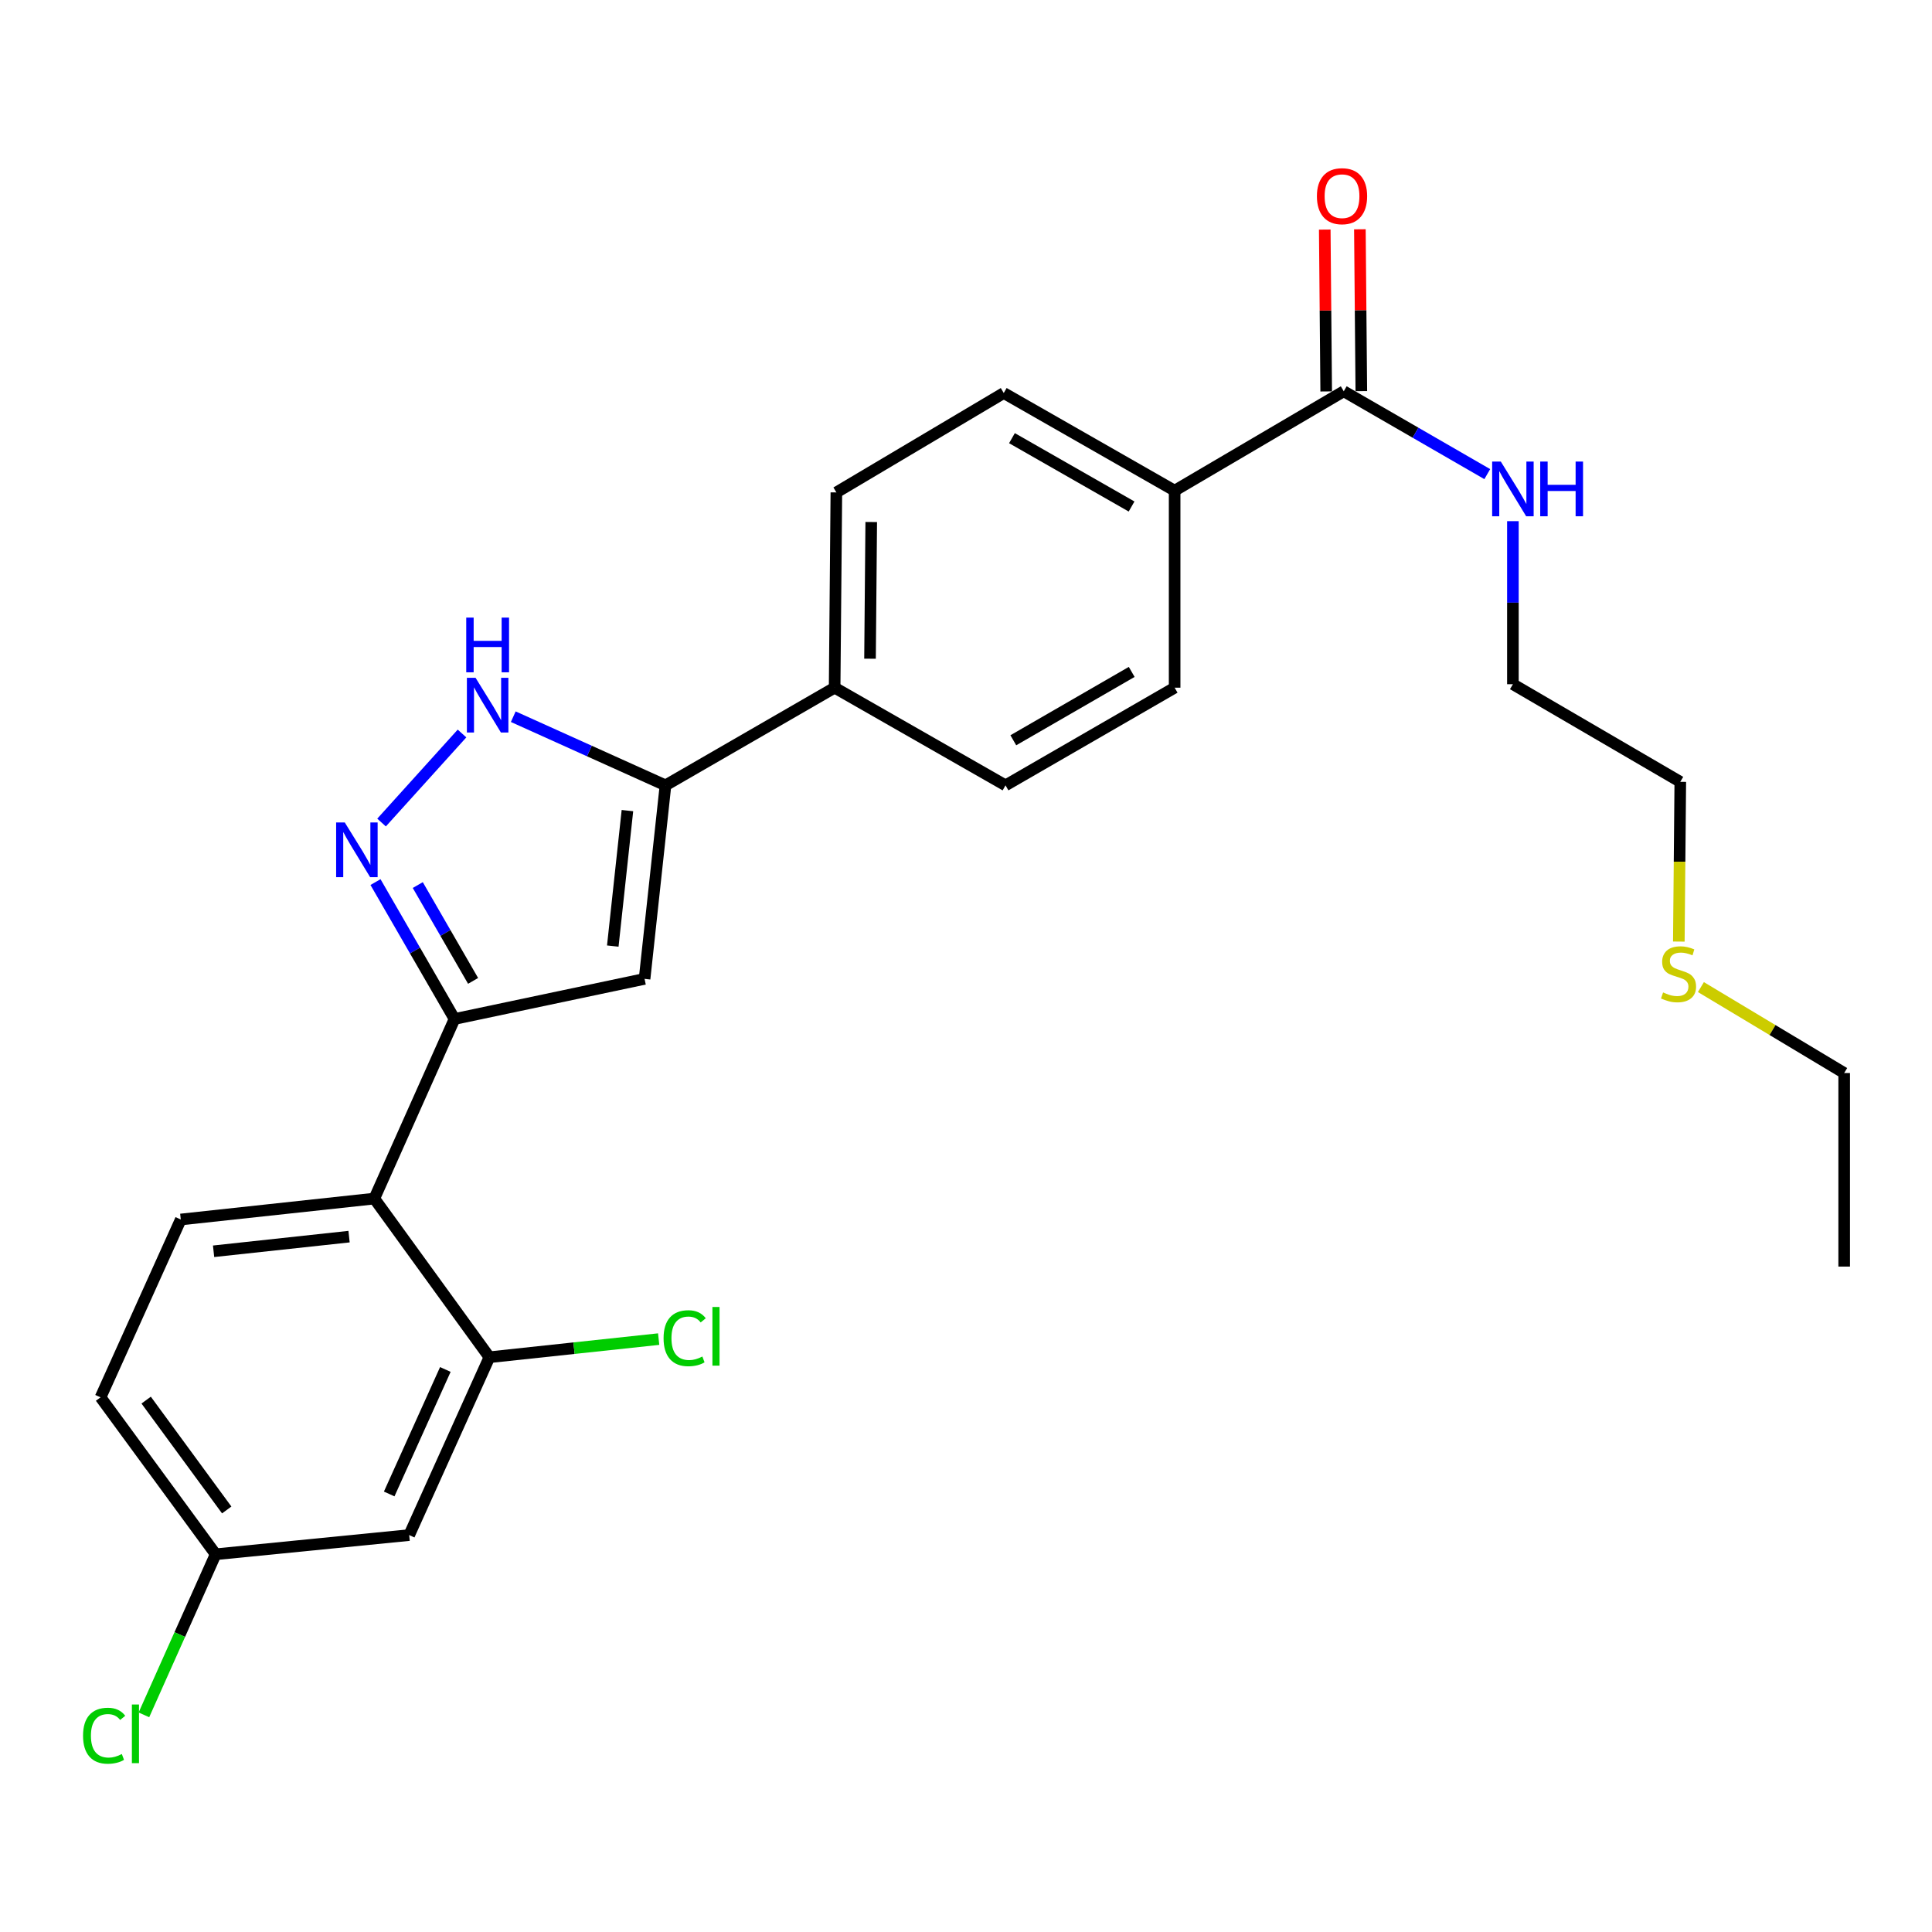 <?xml version='1.0' encoding='iso-8859-1'?>
<svg version='1.1' baseProfile='full'
              xmlns='http://www.w3.org/2000/svg'
                      xmlns:rdkit='http://www.rdkit.org/xml'
                      xmlns:xlink='http://www.w3.org/1999/xlink'
                  xml:space='preserve'
width='1000px' height='1000px' viewBox='0 0 1000 1000'>
<!-- END OF HEADER -->
<rect style='opacity:1.0;fill:#FFFFFF;stroke:none' width='1000' height='1000' x='0' y='0'> </rect>
<path class='bond-0' d='M 432.903,254.872 L 432.004,355.946' style='fill:none;fill-rule:evenodd;stroke:#000000;stroke-width:6px;stroke-linecap:butt;stroke-linejoin:miter;stroke-opacity:1' />
<path class='bond-0' d='M 450.95,270.195 L 450.321,340.947' style='fill:none;fill-rule:evenodd;stroke:#000000;stroke-width:6px;stroke-linecap:butt;stroke-linejoin:miter;stroke-opacity:1' />
<path class='bond-1' d='M 432.903,254.872 L 519.542,203.426' style='fill:none;fill-rule:evenodd;stroke:#000000;stroke-width:6px;stroke-linecap:butt;stroke-linejoin:miter;stroke-opacity:1' />
<path class='bond-2' d='M 432.004,355.946 L 520.451,406.493' style='fill:none;fill-rule:evenodd;stroke:#000000;stroke-width:6px;stroke-linecap:butt;stroke-linejoin:miter;stroke-opacity:1' />
<path class='bond-3' d='M 432.004,355.946 L 344.456,406.493' style='fill:none;fill-rule:evenodd;stroke:#000000;stroke-width:6px;stroke-linecap:butt;stroke-linejoin:miter;stroke-opacity:1' />
<path class='bond-4' d='M 520.451,406.493 L 607.989,355.946' style='fill:none;fill-rule:evenodd;stroke:#000000;stroke-width:6px;stroke-linecap:butt;stroke-linejoin:miter;stroke-opacity:1' />
<path class='bond-4' d='M 524.49,383.165 L 585.767,347.782' style='fill:none;fill-rule:evenodd;stroke:#000000;stroke-width:6px;stroke-linecap:butt;stroke-linejoin:miter;stroke-opacity:1' />
<path class='bond-5' d='M 607.989,355.946 L 607.989,253.963' style='fill:none;fill-rule:evenodd;stroke:#000000;stroke-width:6px;stroke-linecap:butt;stroke-linejoin:miter;stroke-opacity:1' />
<path class='bond-6' d='M 607.989,253.963 L 519.542,203.426' style='fill:none;fill-rule:evenodd;stroke:#000000;stroke-width:6px;stroke-linecap:butt;stroke-linejoin:miter;stroke-opacity:1' />
<path class='bond-6' d='M 585.702,262.17 L 523.789,226.794' style='fill:none;fill-rule:evenodd;stroke:#000000;stroke-width:6px;stroke-linecap:butt;stroke-linejoin:miter;stroke-opacity:1' />
<path class='bond-7' d='M 607.989,253.963 L 695.527,202.527' style='fill:none;fill-rule:evenodd;stroke:#000000;stroke-width:6px;stroke-linecap:butt;stroke-linejoin:miter;stroke-opacity:1' />
<path class='bond-8' d='M 704.618,202.447 L 704.246,160.558' style='fill:none;fill-rule:evenodd;stroke:#000000;stroke-width:6px;stroke-linecap:butt;stroke-linejoin:miter;stroke-opacity:1' />
<path class='bond-8' d='M 704.246,160.558 L 703.873,118.67' style='fill:none;fill-rule:evenodd;stroke:#FF0000;stroke-width:6px;stroke-linecap:butt;stroke-linejoin:miter;stroke-opacity:1' />
<path class='bond-8' d='M 686.437,202.608 L 686.064,160.72' style='fill:none;fill-rule:evenodd;stroke:#000000;stroke-width:6px;stroke-linecap:butt;stroke-linejoin:miter;stroke-opacity:1' />
<path class='bond-8' d='M 686.064,160.72 L 685.691,118.831' style='fill:none;fill-rule:evenodd;stroke:#FF0000;stroke-width:6px;stroke-linecap:butt;stroke-linejoin:miter;stroke-opacity:1' />
<path class='bond-9' d='M 695.527,202.527 L 732.668,223.967' style='fill:none;fill-rule:evenodd;stroke:#000000;stroke-width:6px;stroke-linecap:butt;stroke-linejoin:miter;stroke-opacity:1' />
<path class='bond-9' d='M 732.668,223.967 L 769.808,245.406' style='fill:none;fill-rule:evenodd;stroke:#0000FF;stroke-width:6px;stroke-linecap:butt;stroke-linejoin:miter;stroke-opacity:1' />
<path class='bond-10' d='M 783.076,269.751 L 783.076,311.95' style='fill:none;fill-rule:evenodd;stroke:#0000FF;stroke-width:6px;stroke-linecap:butt;stroke-linejoin:miter;stroke-opacity:1' />
<path class='bond-10' d='M 783.076,311.95 L 783.076,354.148' style='fill:none;fill-rule:evenodd;stroke:#000000;stroke-width:6px;stroke-linecap:butt;stroke-linejoin:miter;stroke-opacity:1' />
<path class='bond-11' d='M 344.456,406.493 L 305.062,388.726' style='fill:none;fill-rule:evenodd;stroke:#000000;stroke-width:6px;stroke-linecap:butt;stroke-linejoin:miter;stroke-opacity:1' />
<path class='bond-11' d='M 305.062,388.726 L 265.667,370.959' style='fill:none;fill-rule:evenodd;stroke:#0000FF;stroke-width:6px;stroke-linecap:butt;stroke-linejoin:miter;stroke-opacity:1' />
<path class='bond-12' d='M 344.456,406.493 L 333.628,506.668' style='fill:none;fill-rule:evenodd;stroke:#000000;stroke-width:6px;stroke-linecap:butt;stroke-linejoin:miter;stroke-opacity:1' />
<path class='bond-12' d='M 324.755,419.565 L 317.175,489.688' style='fill:none;fill-rule:evenodd;stroke:#000000;stroke-width:6px;stroke-linecap:butt;stroke-linejoin:miter;stroke-opacity:1' />
<path class='bond-13' d='M 239.139,379.656 L 197.493,425.746' style='fill:none;fill-rule:evenodd;stroke:#0000FF;stroke-width:6px;stroke-linecap:butt;stroke-linejoin:miter;stroke-opacity:1' />
<path class='bond-14' d='M 194.357,456.565 L 214.809,491.996' style='fill:none;fill-rule:evenodd;stroke:#0000FF;stroke-width:6px;stroke-linecap:butt;stroke-linejoin:miter;stroke-opacity:1' />
<path class='bond-14' d='M 214.809,491.996 L 235.261,527.426' style='fill:none;fill-rule:evenodd;stroke:#000000;stroke-width:6px;stroke-linecap:butt;stroke-linejoin:miter;stroke-opacity:1' />
<path class='bond-14' d='M 216.239,458.104 L 230.556,482.906' style='fill:none;fill-rule:evenodd;stroke:#0000FF;stroke-width:6px;stroke-linecap:butt;stroke-linejoin:miter;stroke-opacity:1' />
<path class='bond-14' d='M 230.556,482.906 L 244.872,507.707' style='fill:none;fill-rule:evenodd;stroke:#000000;stroke-width:6px;stroke-linecap:butt;stroke-linejoin:miter;stroke-opacity:1' />
<path class='bond-15' d='M 235.261,527.426 L 333.628,506.668' style='fill:none;fill-rule:evenodd;stroke:#000000;stroke-width:6px;stroke-linecap:butt;stroke-linejoin:miter;stroke-opacity:1' />
<path class='bond-16' d='M 235.261,527.426 L 193.744,620.379' style='fill:none;fill-rule:evenodd;stroke:#000000;stroke-width:6px;stroke-linecap:butt;stroke-linejoin:miter;stroke-opacity:1' />
<path class='bond-17' d='M 193.744,620.379 L 93.57,631.207' style='fill:none;fill-rule:evenodd;stroke:#000000;stroke-width:6px;stroke-linecap:butt;stroke-linejoin:miter;stroke-opacity:1' />
<path class='bond-17' d='M 180.672,640.08 L 110.55,647.66' style='fill:none;fill-rule:evenodd;stroke:#000000;stroke-width:6px;stroke-linecap:butt;stroke-linejoin:miter;stroke-opacity:1' />
<path class='bond-18' d='M 193.744,620.379 L 253.312,702.502' style='fill:none;fill-rule:evenodd;stroke:#000000;stroke-width:6px;stroke-linecap:butt;stroke-linejoin:miter;stroke-opacity:1' />
<path class='bond-19' d='M 93.57,631.207 L 52.053,723.26' style='fill:none;fill-rule:evenodd;stroke:#000000;stroke-width:6px;stroke-linecap:butt;stroke-linejoin:miter;stroke-opacity:1' />
<path class='bond-20' d='M 52.053,723.26 L 111.621,804.485' style='fill:none;fill-rule:evenodd;stroke:#000000;stroke-width:6px;stroke-linecap:butt;stroke-linejoin:miter;stroke-opacity:1' />
<path class='bond-20' d='M 75.651,724.691 L 117.348,781.549' style='fill:none;fill-rule:evenodd;stroke:#000000;stroke-width:6px;stroke-linecap:butt;stroke-linejoin:miter;stroke-opacity:1' />
<path class='bond-21' d='M 111.621,804.485 L 211.796,794.556' style='fill:none;fill-rule:evenodd;stroke:#000000;stroke-width:6px;stroke-linecap:butt;stroke-linejoin:miter;stroke-opacity:1' />
<path class='bond-22' d='M 111.621,804.485 L 93.055,846.048' style='fill:none;fill-rule:evenodd;stroke:#000000;stroke-width:6px;stroke-linecap:butt;stroke-linejoin:miter;stroke-opacity:1' />
<path class='bond-22' d='M 93.055,846.048 L 74.489,887.611' style='fill:none;fill-rule:evenodd;stroke:#00CC00;stroke-width:6px;stroke-linecap:butt;stroke-linejoin:miter;stroke-opacity:1' />
<path class='bond-23' d='M 211.796,794.556 L 253.312,702.502' style='fill:none;fill-rule:evenodd;stroke:#000000;stroke-width:6px;stroke-linecap:butt;stroke-linejoin:miter;stroke-opacity:1' />
<path class='bond-23' d='M 201.448,773.272 L 230.51,708.835' style='fill:none;fill-rule:evenodd;stroke:#000000;stroke-width:6px;stroke-linecap:butt;stroke-linejoin:miter;stroke-opacity:1' />
<path class='bond-24' d='M 253.312,702.502 L 297.118,697.809' style='fill:none;fill-rule:evenodd;stroke:#000000;stroke-width:6px;stroke-linecap:butt;stroke-linejoin:miter;stroke-opacity:1' />
<path class='bond-24' d='M 297.118,697.809 L 340.924,693.116' style='fill:none;fill-rule:evenodd;stroke:#00CC00;stroke-width:6px;stroke-linecap:butt;stroke-linejoin:miter;stroke-opacity:1' />
<path class='bond-25' d='M 869.715,404.685 L 869.336,446.022' style='fill:none;fill-rule:evenodd;stroke:#000000;stroke-width:6px;stroke-linecap:butt;stroke-linejoin:miter;stroke-opacity:1' />
<path class='bond-25' d='M 869.336,446.022 L 868.958,487.359' style='fill:none;fill-rule:evenodd;stroke:#CCCC00;stroke-width:6px;stroke-linecap:butt;stroke-linejoin:miter;stroke-opacity:1' />
<path class='bond-26' d='M 869.715,404.685 L 783.076,354.148' style='fill:none;fill-rule:evenodd;stroke:#000000;stroke-width:6px;stroke-linecap:butt;stroke-linejoin:miter;stroke-opacity:1' />
<path class='bond-27' d='M 880.385,510.908 L 917.465,533.152' style='fill:none;fill-rule:evenodd;stroke:#CCCC00;stroke-width:6px;stroke-linecap:butt;stroke-linejoin:miter;stroke-opacity:1' />
<path class='bond-27' d='M 917.465,533.152 L 954.545,555.397' style='fill:none;fill-rule:evenodd;stroke:#000000;stroke-width:6px;stroke-linecap:butt;stroke-linejoin:miter;stroke-opacity:1' />
<path class='bond-28' d='M 954.545,555.397 L 954.545,655.582' style='fill:none;fill-rule:evenodd;stroke:#000000;stroke-width:6px;stroke-linecap:butt;stroke-linejoin:miter;stroke-opacity:1' />
<path  class='atom-7' d='M 681.628 101.544
Q 681.628 94.744, 684.988 90.944
Q 688.348 87.144, 694.628 87.144
Q 700.908 87.144, 704.268 90.944
Q 707.628 94.744, 707.628 101.544
Q 707.628 108.424, 704.228 112.344
Q 700.828 116.224, 694.628 116.224
Q 688.388 116.224, 684.988 112.344
Q 681.628 108.464, 681.628 101.544
M 694.628 113.024
Q 698.948 113.024, 701.268 110.144
Q 703.628 107.224, 703.628 101.544
Q 703.628 95.984, 701.268 93.184
Q 698.948 90.344, 694.628 90.344
Q 690.308 90.344, 687.948 93.144
Q 685.628 95.944, 685.628 101.544
Q 685.628 107.264, 687.948 110.144
Q 690.308 113.024, 694.628 113.024
' fill='#FF0000'/>
<path  class='atom-8' d='M 776.816 238.904
L 786.096 253.904
Q 787.016 255.384, 788.496 258.064
Q 789.976 260.744, 790.056 260.904
L 790.056 238.904
L 793.816 238.904
L 793.816 267.224
L 789.936 267.224
L 779.976 250.824
Q 778.816 248.904, 777.576 246.704
Q 776.376 244.504, 776.016 243.824
L 776.016 267.224
L 772.336 267.224
L 772.336 238.904
L 776.816 238.904
' fill='#0000FF'/>
<path  class='atom-8' d='M 797.216 238.904
L 801.056 238.904
L 801.056 250.944
L 815.536 250.944
L 815.536 238.904
L 819.376 238.904
L 819.376 267.224
L 815.536 267.224
L 815.536 254.144
L 801.056 254.144
L 801.056 267.224
L 797.216 267.224
L 797.216 238.904
' fill='#0000FF'/>
<path  class='atom-10' d='M 246.143 350.817
L 255.423 365.817
Q 256.343 367.297, 257.823 369.977
Q 259.303 372.657, 259.383 372.817
L 259.383 350.817
L 263.143 350.817
L 263.143 379.137
L 259.263 379.137
L 249.303 362.737
Q 248.143 360.817, 246.903 358.617
Q 245.703 356.417, 245.343 355.737
L 245.343 379.137
L 241.663 379.137
L 241.663 350.817
L 246.143 350.817
' fill='#0000FF'/>
<path  class='atom-10' d='M 241.323 319.665
L 245.163 319.665
L 245.163 331.705
L 259.643 331.705
L 259.643 319.665
L 263.483 319.665
L 263.483 347.985
L 259.643 347.985
L 259.643 334.905
L 245.163 334.905
L 245.163 347.985
L 241.323 347.985
L 241.323 319.665
' fill='#0000FF'/>
<path  class='atom-11' d='M 178.464 425.718
L 187.744 440.718
Q 188.664 442.198, 190.144 444.878
Q 191.624 447.558, 191.704 447.718
L 191.704 425.718
L 195.464 425.718
L 195.464 454.038
L 191.584 454.038
L 181.624 437.638
Q 180.464 435.718, 179.224 433.518
Q 178.024 431.318, 177.664 430.638
L 177.664 454.038
L 173.984 454.038
L 173.984 425.718
L 178.464 425.718
' fill='#0000FF'/>
<path  class='atom-20' d='M 343.466 692.654
Q 343.466 685.614, 346.746 681.934
Q 350.066 678.214, 356.346 678.214
Q 362.186 678.214, 365.306 682.334
L 362.666 684.494
Q 360.386 681.494, 356.346 681.494
Q 352.066 681.494, 349.786 684.374
Q 347.546 687.214, 347.546 692.654
Q 347.546 698.254, 349.866 701.134
Q 352.226 704.014, 356.786 704.014
Q 359.906 704.014, 363.546 702.134
L 364.666 705.134
Q 363.186 706.094, 360.946 706.654
Q 358.706 707.214, 356.226 707.214
Q 350.066 707.214, 346.746 703.454
Q 343.466 699.694, 343.466 692.654
' fill='#00CC00'/>
<path  class='atom-20' d='M 368.746 676.494
L 372.426 676.494
L 372.426 706.854
L 368.746 706.854
L 368.746 676.494
' fill='#00CC00'/>
<path  class='atom-21' d='M 42.984 898.407
Q 42.984 891.367, 46.264 887.687
Q 49.584 883.967, 55.864 883.967
Q 61.704 883.967, 64.824 888.087
L 62.184 890.247
Q 59.904 887.247, 55.864 887.247
Q 51.584 887.247, 49.304 890.127
Q 47.064 892.967, 47.064 898.407
Q 47.064 904.007, 49.384 906.887
Q 51.744 909.767, 56.304 909.767
Q 59.424 909.767, 63.064 907.887
L 64.184 910.887
Q 62.704 911.847, 60.464 912.407
Q 58.224 912.967, 55.744 912.967
Q 49.584 912.967, 46.264 909.207
Q 42.984 905.447, 42.984 898.407
' fill='#00CC00'/>
<path  class='atom-21' d='M 68.264 882.247
L 71.944 882.247
L 71.944 912.607
L 68.264 912.607
L 68.264 882.247
' fill='#00CC00'/>
<path  class='atom-23' d='M 860.805 513.681
Q 861.125 513.801, 862.445 514.361
Q 863.765 514.921, 865.205 515.281
Q 866.685 515.601, 868.125 515.601
Q 870.805 515.601, 872.365 514.321
Q 873.925 513.001, 873.925 510.721
Q 873.925 509.161, 873.125 508.201
Q 872.365 507.241, 871.165 506.721
Q 869.965 506.201, 867.965 505.601
Q 865.445 504.841, 863.925 504.121
Q 862.445 503.401, 861.365 501.881
Q 860.325 500.361, 860.325 497.801
Q 860.325 494.241, 862.725 492.041
Q 865.165 489.841, 869.965 489.841
Q 873.245 489.841, 876.965 491.401
L 876.045 494.481
Q 872.645 493.081, 870.085 493.081
Q 867.325 493.081, 865.805 494.241
Q 864.285 495.361, 864.325 497.321
Q 864.325 498.841, 865.085 499.761
Q 865.885 500.681, 867.005 501.201
Q 868.165 501.721, 870.085 502.321
Q 872.645 503.121, 874.165 503.921
Q 875.685 504.721, 876.765 506.361
Q 877.885 507.961, 877.885 510.721
Q 877.885 514.641, 875.245 516.761
Q 872.645 518.841, 868.285 518.841
Q 865.765 518.841, 863.845 518.281
Q 861.965 517.761, 859.725 516.841
L 860.805 513.681
' fill='#CCCC00'/>
</svg>
